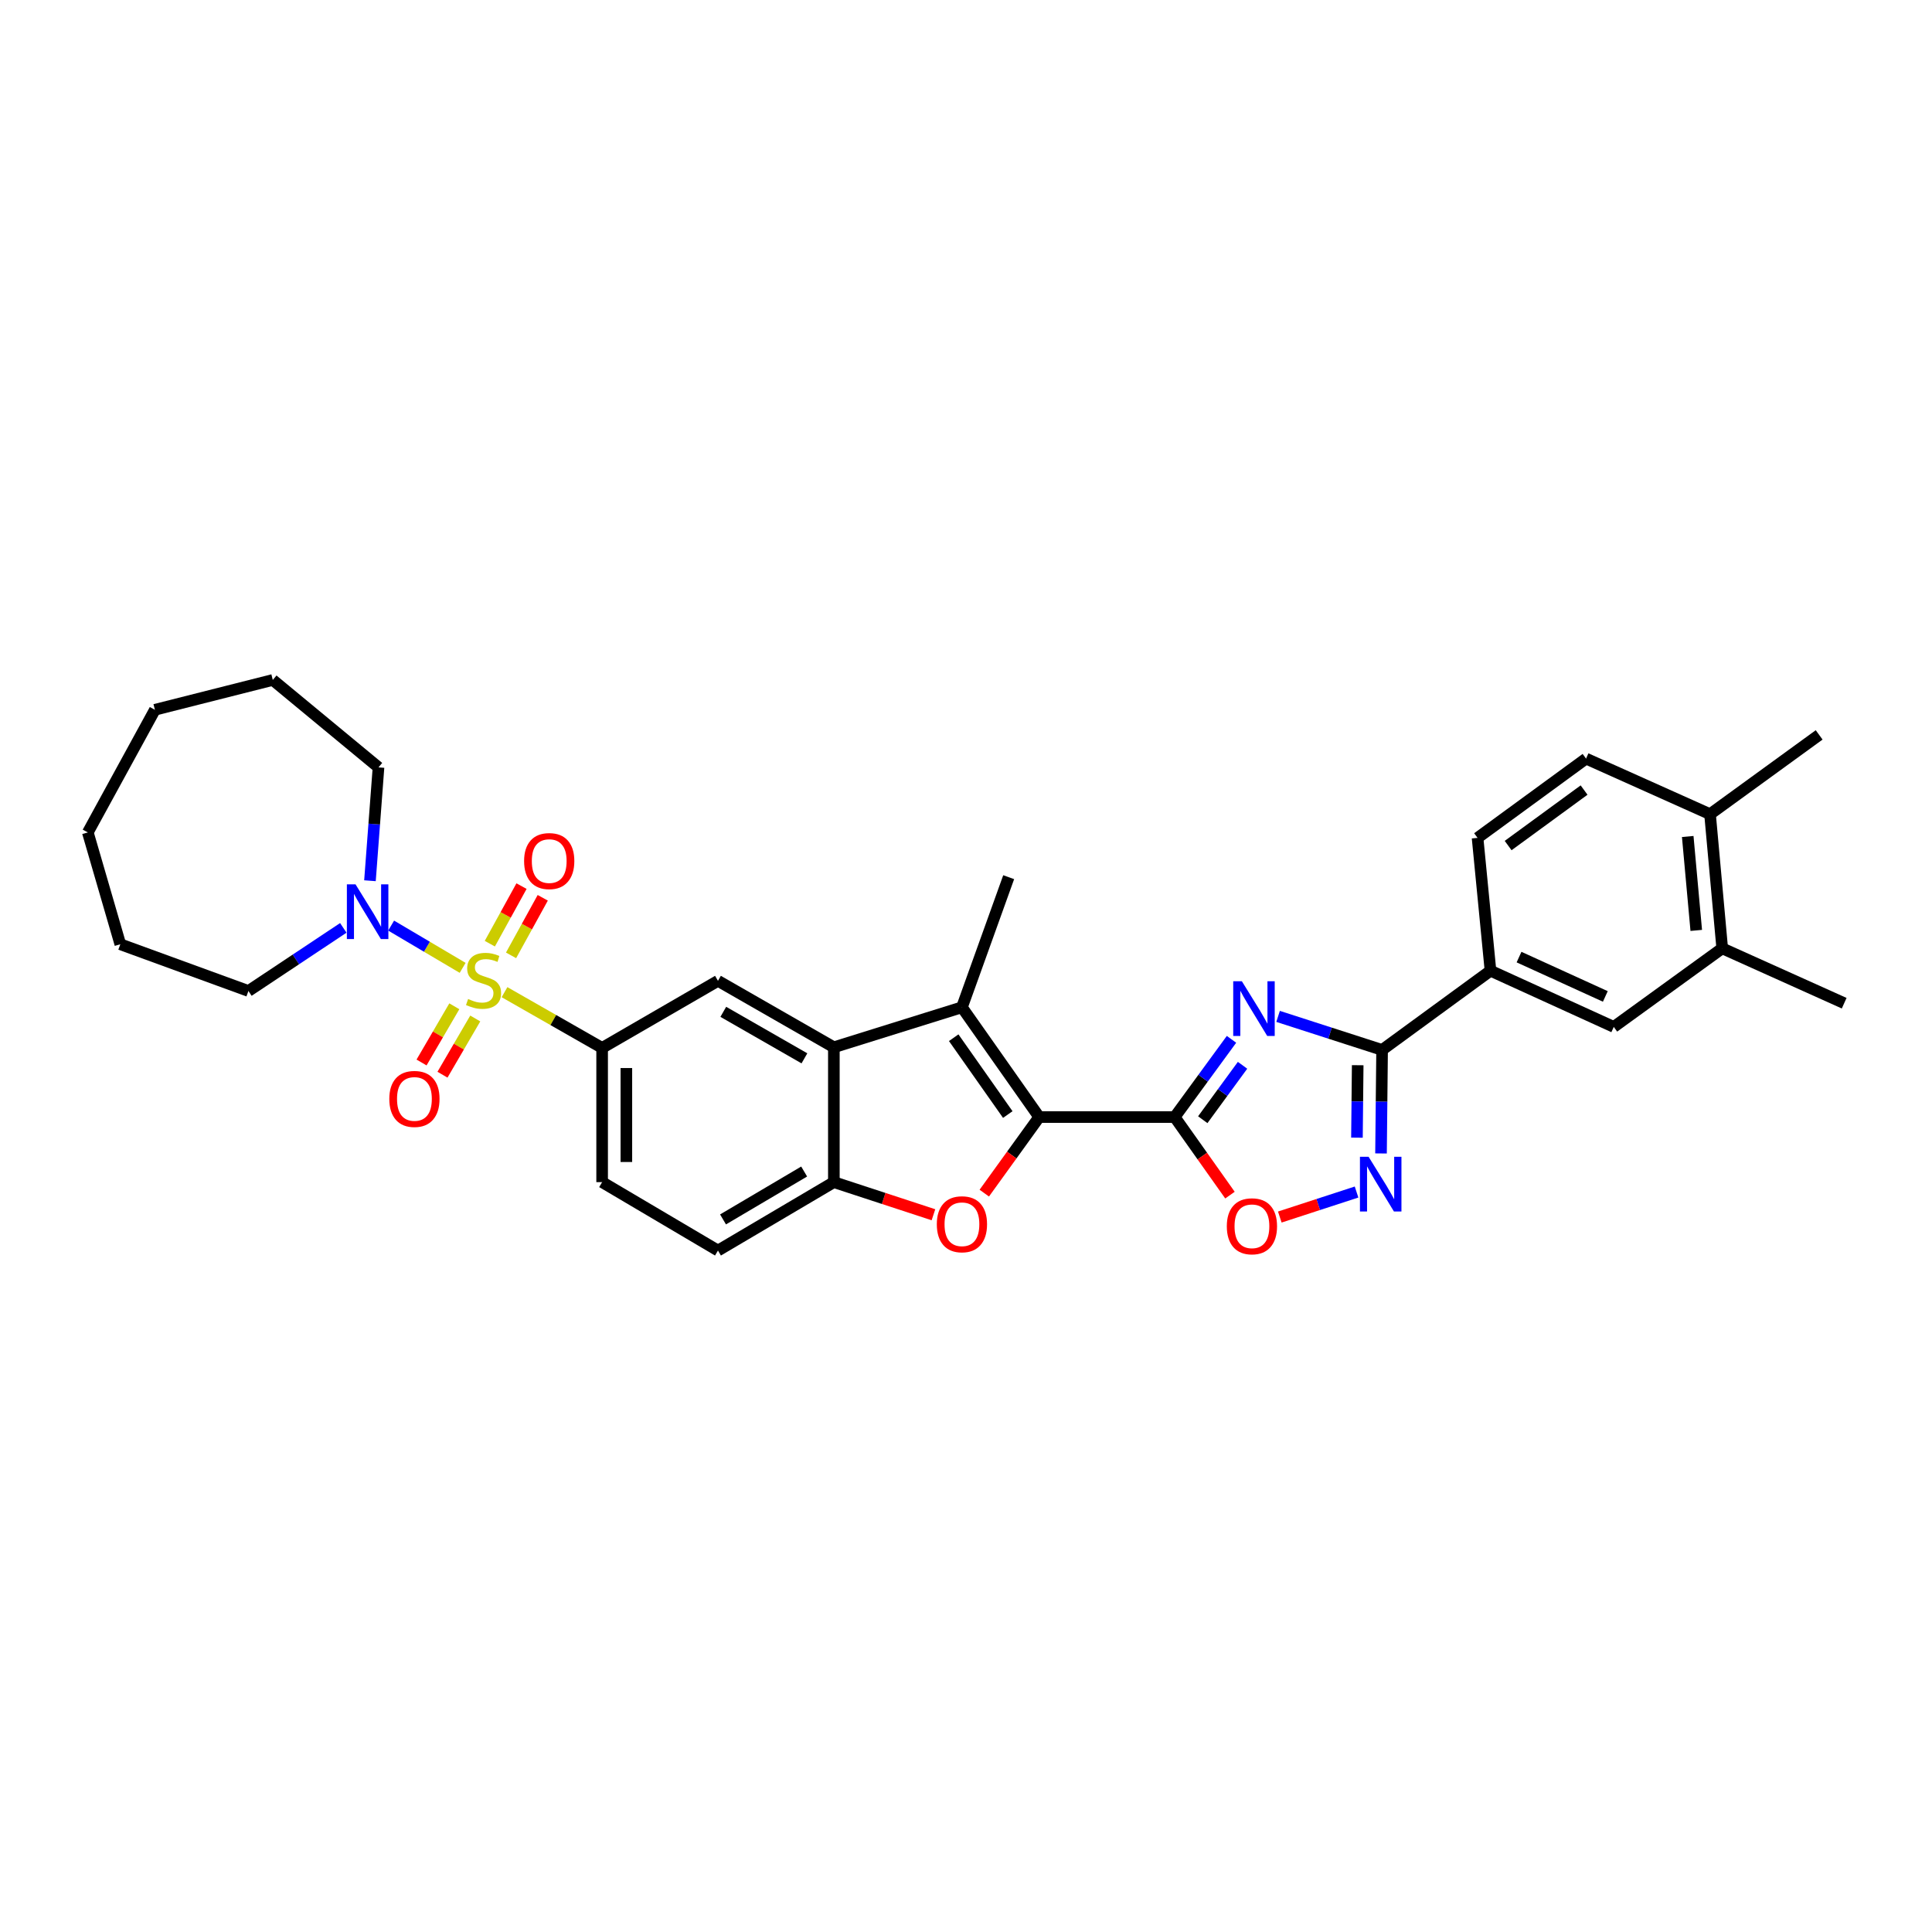 <?xml version='1.0' encoding='iso-8859-1'?>
<svg version='1.1' baseProfile='full'
              xmlns='http://www.w3.org/2000/svg'
                      xmlns:rdkit='http://www.rdkit.org/xml'
                      xmlns:xlink='http://www.w3.org/1999/xlink'
                  xml:space='preserve'
width='1000px' height='1000px' viewBox='0 0 1000 1000'>
<!-- END OF HEADER -->
<rect style='opacity:1.0;fill:#FFFFFF;stroke:none' width='1000' height='1000' x='0' y='0'> </rect>
<path class='bond-9' d='M 261.135,513.547 L 286.398,527.973' style='fill:none;fill-rule:evenodd;stroke:#CCCC00;stroke-width:6px;stroke-linecap:butt;stroke-linejoin:miter;stroke-opacity:1' />
<path class='bond-9' d='M 286.398,527.973 L 311.661,542.398' style='fill:none;fill-rule:evenodd;stroke:#000000;stroke-width:6px;stroke-linecap:butt;stroke-linejoin:miter;stroke-opacity:1' />
<path class='bond-10' d='M 239.466,500.959 L 220.958,490.023' style='fill:none;fill-rule:evenodd;stroke:#CCCC00;stroke-width:6px;stroke-linecap:butt;stroke-linejoin:miter;stroke-opacity:1' />
<path class='bond-10' d='M 220.958,490.023 L 202.45,479.087' style='fill:none;fill-rule:evenodd;stroke:#0000FF;stroke-width:6px;stroke-linecap:butt;stroke-linejoin:miter;stroke-opacity:1' />
<path class='bond-14' d='M 235.158,520.85 L 226.675,535.398' style='fill:none;fill-rule:evenodd;stroke:#CCCC00;stroke-width:6px;stroke-linecap:butt;stroke-linejoin:miter;stroke-opacity:1' />
<path class='bond-14' d='M 226.675,535.398 L 218.192,549.945' style='fill:none;fill-rule:evenodd;stroke:#FF0000;stroke-width:6px;stroke-linecap:butt;stroke-linejoin:miter;stroke-opacity:1' />
<path class='bond-14' d='M 245.994,527.169 L 237.511,541.716' style='fill:none;fill-rule:evenodd;stroke:#CCCC00;stroke-width:6px;stroke-linecap:butt;stroke-linejoin:miter;stroke-opacity:1' />
<path class='bond-14' d='M 237.511,541.716 L 229.028,556.264' style='fill:none;fill-rule:evenodd;stroke:#FF0000;stroke-width:6px;stroke-linecap:butt;stroke-linejoin:miter;stroke-opacity:1' />
<path class='bond-15' d='M 264.524,494.495 L 272.724,479.597' style='fill:none;fill-rule:evenodd;stroke:#CCCC00;stroke-width:6px;stroke-linecap:butt;stroke-linejoin:miter;stroke-opacity:1' />
<path class='bond-15' d='M 272.724,479.597 L 280.925,464.698' style='fill:none;fill-rule:evenodd;stroke:#FF0000;stroke-width:6px;stroke-linecap:butt;stroke-linejoin:miter;stroke-opacity:1' />
<path class='bond-15' d='M 253.535,488.447 L 261.735,473.549' style='fill:none;fill-rule:evenodd;stroke:#CCCC00;stroke-width:6px;stroke-linecap:butt;stroke-linejoin:miter;stroke-opacity:1' />
<path class='bond-15' d='M 261.735,473.549 L 269.936,458.65' style='fill:none;fill-rule:evenodd;stroke:#FF0000;stroke-width:6px;stroke-linecap:butt;stroke-linejoin:miter;stroke-opacity:1' />
<path class='bond-0' d='M 608.013,578.189 L 537.881,578.189' style='fill:none;fill-rule:evenodd;stroke:#000000;stroke-width:6px;stroke-linecap:butt;stroke-linejoin:miter;stroke-opacity:1' />
<path class='bond-2' d='M 608.013,578.189 L 622.72,558.072' style='fill:none;fill-rule:evenodd;stroke:#000000;stroke-width:6px;stroke-linecap:butt;stroke-linejoin:miter;stroke-opacity:1' />
<path class='bond-2' d='M 622.72,558.072 L 637.427,537.955' style='fill:none;fill-rule:evenodd;stroke:#0000FF;stroke-width:6px;stroke-linecap:butt;stroke-linejoin:miter;stroke-opacity:1' />
<path class='bond-2' d='M 622.551,579.557 L 632.846,565.475' style='fill:none;fill-rule:evenodd;stroke:#000000;stroke-width:6px;stroke-linecap:butt;stroke-linejoin:miter;stroke-opacity:1' />
<path class='bond-2' d='M 632.846,565.475 L 643.141,551.393' style='fill:none;fill-rule:evenodd;stroke:#0000FF;stroke-width:6px;stroke-linecap:butt;stroke-linejoin:miter;stroke-opacity:1' />
<path class='bond-8' d='M 608.013,578.189 L 622.322,598.39' style='fill:none;fill-rule:evenodd;stroke:#000000;stroke-width:6px;stroke-linecap:butt;stroke-linejoin:miter;stroke-opacity:1' />
<path class='bond-8' d='M 622.322,598.39 L 636.63,618.592' style='fill:none;fill-rule:evenodd;stroke:#FF0000;stroke-width:6px;stroke-linecap:butt;stroke-linejoin:miter;stroke-opacity:1' />
<path class='bond-1' d='M 537.881,578.189 L 497.895,521.374' style='fill:none;fill-rule:evenodd;stroke:#000000;stroke-width:6px;stroke-linecap:butt;stroke-linejoin:miter;stroke-opacity:1' />
<path class='bond-1' d='M 521.626,576.886 L 493.636,537.116' style='fill:none;fill-rule:evenodd;stroke:#000000;stroke-width:6px;stroke-linecap:butt;stroke-linejoin:miter;stroke-opacity:1' />
<path class='bond-34' d='M 537.881,578.189 L 523.673,597.875' style='fill:none;fill-rule:evenodd;stroke:#000000;stroke-width:6px;stroke-linecap:butt;stroke-linejoin:miter;stroke-opacity:1' />
<path class='bond-34' d='M 523.673,597.875 L 509.464,617.561' style='fill:none;fill-rule:evenodd;stroke:#FF0000;stroke-width:6px;stroke-linecap:butt;stroke-linejoin:miter;stroke-opacity:1' />
<path class='bond-4' d='M 661.533,526.082 L 688.452,534.763' style='fill:none;fill-rule:evenodd;stroke:#0000FF;stroke-width:6px;stroke-linecap:butt;stroke-linejoin:miter;stroke-opacity:1' />
<path class='bond-4' d='M 688.452,534.763 L 715.37,543.444' style='fill:none;fill-rule:evenodd;stroke:#000000;stroke-width:6px;stroke-linecap:butt;stroke-linejoin:miter;stroke-opacity:1' />
<path class='bond-3' d='M 497.895,521.374 L 431.604,542.071' style='fill:none;fill-rule:evenodd;stroke:#000000;stroke-width:6px;stroke-linecap:butt;stroke-linejoin:miter;stroke-opacity:1' />
<path class='bond-23' d='M 497.895,521.374 L 522.09,454.03' style='fill:none;fill-rule:evenodd;stroke:#000000;stroke-width:6px;stroke-linecap:butt;stroke-linejoin:miter;stroke-opacity:1' />
<path class='bond-13' d='M 715.37,543.444 L 771.474,502.441' style='fill:none;fill-rule:evenodd;stroke:#000000;stroke-width:6px;stroke-linecap:butt;stroke-linejoin:miter;stroke-opacity:1' />
<path class='bond-35' d='M 715.37,543.444 L 715.091,570.233' style='fill:none;fill-rule:evenodd;stroke:#000000;stroke-width:6px;stroke-linecap:butt;stroke-linejoin:miter;stroke-opacity:1' />
<path class='bond-35' d='M 715.091,570.233 L 714.812,597.023' style='fill:none;fill-rule:evenodd;stroke:#0000FF;stroke-width:6px;stroke-linecap:butt;stroke-linejoin:miter;stroke-opacity:1' />
<path class='bond-35' d='M 702.744,551.35 L 702.548,570.103' style='fill:none;fill-rule:evenodd;stroke:#000000;stroke-width:6px;stroke-linecap:butt;stroke-linejoin:miter;stroke-opacity:1' />
<path class='bond-35' d='M 702.548,570.103 L 702.353,588.855' style='fill:none;fill-rule:evenodd;stroke:#0000FF;stroke-width:6px;stroke-linecap:butt;stroke-linejoin:miter;stroke-opacity:1' />
<path class='bond-5' d='M 483.151,628.758 L 457.378,620.313' style='fill:none;fill-rule:evenodd;stroke:#FF0000;stroke-width:6px;stroke-linecap:butt;stroke-linejoin:miter;stroke-opacity:1' />
<path class='bond-5' d='M 457.378,620.313 L 431.604,611.868' style='fill:none;fill-rule:evenodd;stroke:#000000;stroke-width:6px;stroke-linecap:butt;stroke-linejoin:miter;stroke-opacity:1' />
<path class='bond-6' d='M 431.604,542.071 L 371.618,507.681' style='fill:none;fill-rule:evenodd;stroke:#000000;stroke-width:6px;stroke-linecap:butt;stroke-linejoin:miter;stroke-opacity:1' />
<path class='bond-6' d='M 416.367,547.794 L 374.377,523.721' style='fill:none;fill-rule:evenodd;stroke:#000000;stroke-width:6px;stroke-linecap:butt;stroke-linejoin:miter;stroke-opacity:1' />
<path class='bond-33' d='M 431.604,542.071 L 431.604,611.868' style='fill:none;fill-rule:evenodd;stroke:#000000;stroke-width:6px;stroke-linecap:butt;stroke-linejoin:miter;stroke-opacity:1' />
<path class='bond-7' d='M 702.153,616.992 L 682.288,623.466' style='fill:none;fill-rule:evenodd;stroke:#0000FF;stroke-width:6px;stroke-linecap:butt;stroke-linejoin:miter;stroke-opacity:1' />
<path class='bond-7' d='M 682.288,623.466 L 662.422,629.94' style='fill:none;fill-rule:evenodd;stroke:#FF0000;stroke-width:6px;stroke-linecap:butt;stroke-linejoin:miter;stroke-opacity:1' />
<path class='bond-12' d='M 311.661,542.398 L 371.618,507.681' style='fill:none;fill-rule:evenodd;stroke:#000000;stroke-width:6px;stroke-linecap:butt;stroke-linejoin:miter;stroke-opacity:1' />
<path class='bond-18' d='M 311.661,542.398 L 311.661,611.868' style='fill:none;fill-rule:evenodd;stroke:#000000;stroke-width:6px;stroke-linecap:butt;stroke-linejoin:miter;stroke-opacity:1' />
<path class='bond-18' d='M 324.204,552.819 L 324.204,601.448' style='fill:none;fill-rule:evenodd;stroke:#000000;stroke-width:6px;stroke-linecap:butt;stroke-linejoin:miter;stroke-opacity:1' />
<path class='bond-24' d='M 177.69,480.273 L 153.136,496.604' style='fill:none;fill-rule:evenodd;stroke:#0000FF;stroke-width:6px;stroke-linecap:butt;stroke-linejoin:miter;stroke-opacity:1' />
<path class='bond-24' d='M 153.136,496.604 L 128.583,512.935' style='fill:none;fill-rule:evenodd;stroke:#000000;stroke-width:6px;stroke-linecap:butt;stroke-linejoin:miter;stroke-opacity:1' />
<path class='bond-25' d='M 191.491,455.865 L 193.702,426.529' style='fill:none;fill-rule:evenodd;stroke:#0000FF;stroke-width:6px;stroke-linecap:butt;stroke-linejoin:miter;stroke-opacity:1' />
<path class='bond-25' d='M 193.702,426.529 L 195.913,397.194' style='fill:none;fill-rule:evenodd;stroke:#000000;stroke-width:6px;stroke-linecap:butt;stroke-linejoin:miter;stroke-opacity:1' />
<path class='bond-11' d='M 431.604,611.868 L 371.618,647.282' style='fill:none;fill-rule:evenodd;stroke:#000000;stroke-width:6px;stroke-linecap:butt;stroke-linejoin:miter;stroke-opacity:1' />
<path class='bond-11' d='M 416.229,606.379 L 374.239,631.169' style='fill:none;fill-rule:evenodd;stroke:#000000;stroke-width:6px;stroke-linecap:butt;stroke-linejoin:miter;stroke-opacity:1' />
<path class='bond-16' d='M 771.474,502.441 L 835.285,531.527' style='fill:none;fill-rule:evenodd;stroke:#000000;stroke-width:6px;stroke-linecap:butt;stroke-linejoin:miter;stroke-opacity:1' />
<path class='bond-16' d='M 786.249,495.39 L 830.916,515.751' style='fill:none;fill-rule:evenodd;stroke:#000000;stroke-width:6px;stroke-linecap:butt;stroke-linejoin:miter;stroke-opacity:1' />
<path class='bond-21' d='M 771.474,502.441 L 764.785,433.689' style='fill:none;fill-rule:evenodd;stroke:#000000;stroke-width:6px;stroke-linecap:butt;stroke-linejoin:miter;stroke-opacity:1' />
<path class='bond-17' d='M 835.285,531.527 L 891.417,490.859' style='fill:none;fill-rule:evenodd;stroke:#000000;stroke-width:6px;stroke-linecap:butt;stroke-linejoin:miter;stroke-opacity:1' />
<path class='bond-26' d='M 891.417,490.859 L 954.545,519.256' style='fill:none;fill-rule:evenodd;stroke:#000000;stroke-width:6px;stroke-linecap:butt;stroke-linejoin:miter;stroke-opacity:1' />
<path class='bond-36' d='M 891.417,490.859 L 885.111,421.417' style='fill:none;fill-rule:evenodd;stroke:#000000;stroke-width:6px;stroke-linecap:butt;stroke-linejoin:miter;stroke-opacity:1' />
<path class='bond-36' d='M 877.979,481.577 L 873.565,432.968' style='fill:none;fill-rule:evenodd;stroke:#000000;stroke-width:6px;stroke-linecap:butt;stroke-linejoin:miter;stroke-opacity:1' />
<path class='bond-19' d='M 311.661,611.868 L 371.618,647.282' style='fill:none;fill-rule:evenodd;stroke:#000000;stroke-width:6px;stroke-linecap:butt;stroke-linejoin:miter;stroke-opacity:1' />
<path class='bond-20' d='M 885.111,421.417 L 820.937,392.651' style='fill:none;fill-rule:evenodd;stroke:#000000;stroke-width:6px;stroke-linecap:butt;stroke-linejoin:miter;stroke-opacity:1' />
<path class='bond-27' d='M 885.111,421.417 L 941.591,380.379' style='fill:none;fill-rule:evenodd;stroke:#000000;stroke-width:6px;stroke-linecap:butt;stroke-linejoin:miter;stroke-opacity:1' />
<path class='bond-22' d='M 764.785,433.689 L 820.937,392.651' style='fill:none;fill-rule:evenodd;stroke:#000000;stroke-width:6px;stroke-linecap:butt;stroke-linejoin:miter;stroke-opacity:1' />
<path class='bond-22' d='M 780.609,437.66 L 819.915,408.934' style='fill:none;fill-rule:evenodd;stroke:#000000;stroke-width:6px;stroke-linecap:butt;stroke-linejoin:miter;stroke-opacity:1' />
<path class='bond-28' d='M 128.583,512.935 L 62.277,488.747' style='fill:none;fill-rule:evenodd;stroke:#000000;stroke-width:6px;stroke-linecap:butt;stroke-linejoin:miter;stroke-opacity:1' />
<path class='bond-29' d='M 195.913,397.194 L 141.196,351.941' style='fill:none;fill-rule:evenodd;stroke:#000000;stroke-width:6px;stroke-linecap:butt;stroke-linejoin:miter;stroke-opacity:1' />
<path class='bond-30' d='M 62.277,488.747 L 45.455,430.86' style='fill:none;fill-rule:evenodd;stroke:#000000;stroke-width:6px;stroke-linecap:butt;stroke-linejoin:miter;stroke-opacity:1' />
<path class='bond-31' d='M 141.196,351.941 L 80.172,367.383' style='fill:none;fill-rule:evenodd;stroke:#000000;stroke-width:6px;stroke-linecap:butt;stroke-linejoin:miter;stroke-opacity:1' />
<path class='bond-32' d='M 45.455,430.86 L 80.172,367.383' style='fill:none;fill-rule:evenodd;stroke:#000000;stroke-width:6px;stroke-linecap:butt;stroke-linejoin:miter;stroke-opacity:1' />
<path  class='atom-0' d='M 242.288 517.073
Q 242.608 517.193, 243.928 517.753
Q 245.248 518.313, 246.688 518.673
Q 248.168 518.993, 249.608 518.993
Q 252.288 518.993, 253.848 517.713
Q 255.408 516.393, 255.408 514.113
Q 255.408 512.553, 254.608 511.593
Q 253.848 510.633, 252.648 510.113
Q 251.448 509.593, 249.448 508.993
Q 246.928 508.233, 245.408 507.513
Q 243.928 506.793, 242.848 505.273
Q 241.808 503.753, 241.808 501.193
Q 241.808 497.633, 244.208 495.433
Q 246.648 493.233, 251.448 493.233
Q 254.728 493.233, 258.448 494.793
L 257.528 497.873
Q 254.128 496.473, 251.568 496.473
Q 248.808 496.473, 247.288 497.633
Q 245.768 498.753, 245.808 500.713
Q 245.808 502.233, 246.568 503.153
Q 247.368 504.073, 248.488 504.593
Q 249.648 505.113, 251.568 505.713
Q 254.128 506.513, 255.648 507.313
Q 257.168 508.113, 258.248 509.753
Q 259.368 511.353, 259.368 514.113
Q 259.368 518.033, 256.728 520.153
Q 254.128 522.233, 249.768 522.233
Q 247.248 522.233, 245.328 521.673
Q 243.448 521.153, 241.208 520.233
L 242.288 517.073
' fill='#CCCC00'/>
<path  class='atom-3' d='M 642.791 507.897
L 652.071 522.897
Q 652.991 524.377, 654.471 527.057
Q 655.951 529.737, 656.031 529.897
L 656.031 507.897
L 659.791 507.897
L 659.791 536.217
L 655.911 536.217
L 645.951 519.817
Q 644.791 517.897, 643.551 515.697
Q 642.351 513.497, 641.991 512.817
L 641.991 536.217
L 638.311 536.217
L 638.311 507.897
L 642.791 507.897
' fill='#0000FF'/>
<path  class='atom-6' d='M 484.895 633.669
Q 484.895 626.869, 488.255 623.069
Q 491.615 619.269, 497.895 619.269
Q 504.175 619.269, 507.535 623.069
Q 510.895 626.869, 510.895 633.669
Q 510.895 640.549, 507.495 644.469
Q 504.095 648.349, 497.895 648.349
Q 491.655 648.349, 488.255 644.469
Q 484.895 640.589, 484.895 633.669
M 497.895 645.149
Q 502.215 645.149, 504.535 642.269
Q 506.895 639.349, 506.895 633.669
Q 506.895 628.109, 504.535 625.309
Q 502.215 622.469, 497.895 622.469
Q 493.575 622.469, 491.215 625.269
Q 488.895 628.069, 488.895 633.669
Q 488.895 639.389, 491.215 642.269
Q 493.575 645.149, 497.895 645.149
' fill='#FF0000'/>
<path  class='atom-8' d='M 708.386 598.76
L 717.666 613.76
Q 718.586 615.24, 720.066 617.92
Q 721.546 620.6, 721.626 620.76
L 721.626 598.76
L 725.386 598.76
L 725.386 627.08
L 721.506 627.08
L 711.546 610.68
Q 710.386 608.76, 709.146 606.56
Q 707.946 604.36, 707.586 603.68
L 707.586 627.08
L 703.906 627.08
L 703.906 598.76
L 708.386 598.76
' fill='#0000FF'/>
<path  class='atom-9' d='M 634.998 634.721
Q 634.998 627.921, 638.358 624.121
Q 641.718 620.321, 647.998 620.321
Q 654.278 620.321, 657.638 624.121
Q 660.998 627.921, 660.998 634.721
Q 660.998 641.601, 657.598 645.521
Q 654.198 649.401, 647.998 649.401
Q 641.758 649.401, 638.358 645.521
Q 634.998 641.641, 634.998 634.721
M 647.998 646.201
Q 652.318 646.201, 654.638 643.321
Q 656.998 640.401, 656.998 634.721
Q 656.998 629.161, 654.638 626.361
Q 652.318 623.521, 647.998 623.521
Q 643.678 623.521, 641.318 626.321
Q 638.998 629.121, 638.998 634.721
Q 638.998 640.441, 641.318 643.321
Q 643.678 646.201, 647.998 646.201
' fill='#FF0000'/>
<path  class='atom-11' d='M 184.022 457.737
L 193.302 472.737
Q 194.222 474.217, 195.702 476.897
Q 197.182 479.577, 197.262 479.737
L 197.262 457.737
L 201.022 457.737
L 201.022 486.057
L 197.142 486.057
L 187.182 469.657
Q 186.022 467.737, 184.782 465.537
Q 183.582 463.337, 183.222 462.657
L 183.222 486.057
L 179.542 486.057
L 179.542 457.737
L 184.022 457.737
' fill='#0000FF'/>
<path  class='atom-15' d='M 201.505 568.799
Q 201.505 561.999, 204.865 558.199
Q 208.225 554.399, 214.505 554.399
Q 220.785 554.399, 224.145 558.199
Q 227.505 561.999, 227.505 568.799
Q 227.505 575.679, 224.105 579.599
Q 220.705 583.479, 214.505 583.479
Q 208.265 583.479, 204.865 579.599
Q 201.505 575.719, 201.505 568.799
M 214.505 580.279
Q 218.825 580.279, 221.145 577.399
Q 223.505 574.479, 223.505 568.799
Q 223.505 563.239, 221.145 560.439
Q 218.825 557.599, 214.505 557.599
Q 210.185 557.599, 207.825 560.399
Q 205.505 563.199, 205.505 568.799
Q 205.505 574.519, 207.825 577.399
Q 210.185 580.279, 214.505 580.279
' fill='#FF0000'/>
<path  class='atom-16' d='M 271.274 445.685
Q 271.274 438.885, 274.634 435.085
Q 277.994 431.285, 284.274 431.285
Q 290.554 431.285, 293.914 435.085
Q 297.274 438.885, 297.274 445.685
Q 297.274 452.565, 293.874 456.485
Q 290.474 460.365, 284.274 460.365
Q 278.034 460.365, 274.634 456.485
Q 271.274 452.605, 271.274 445.685
M 284.274 457.165
Q 288.594 457.165, 290.914 454.285
Q 293.274 451.365, 293.274 445.685
Q 293.274 440.125, 290.914 437.325
Q 288.594 434.485, 284.274 434.485
Q 279.954 434.485, 277.594 437.285
Q 275.274 440.085, 275.274 445.685
Q 275.274 451.405, 277.594 454.285
Q 279.954 457.165, 284.274 457.165
' fill='#FF0000'/>
</svg>
